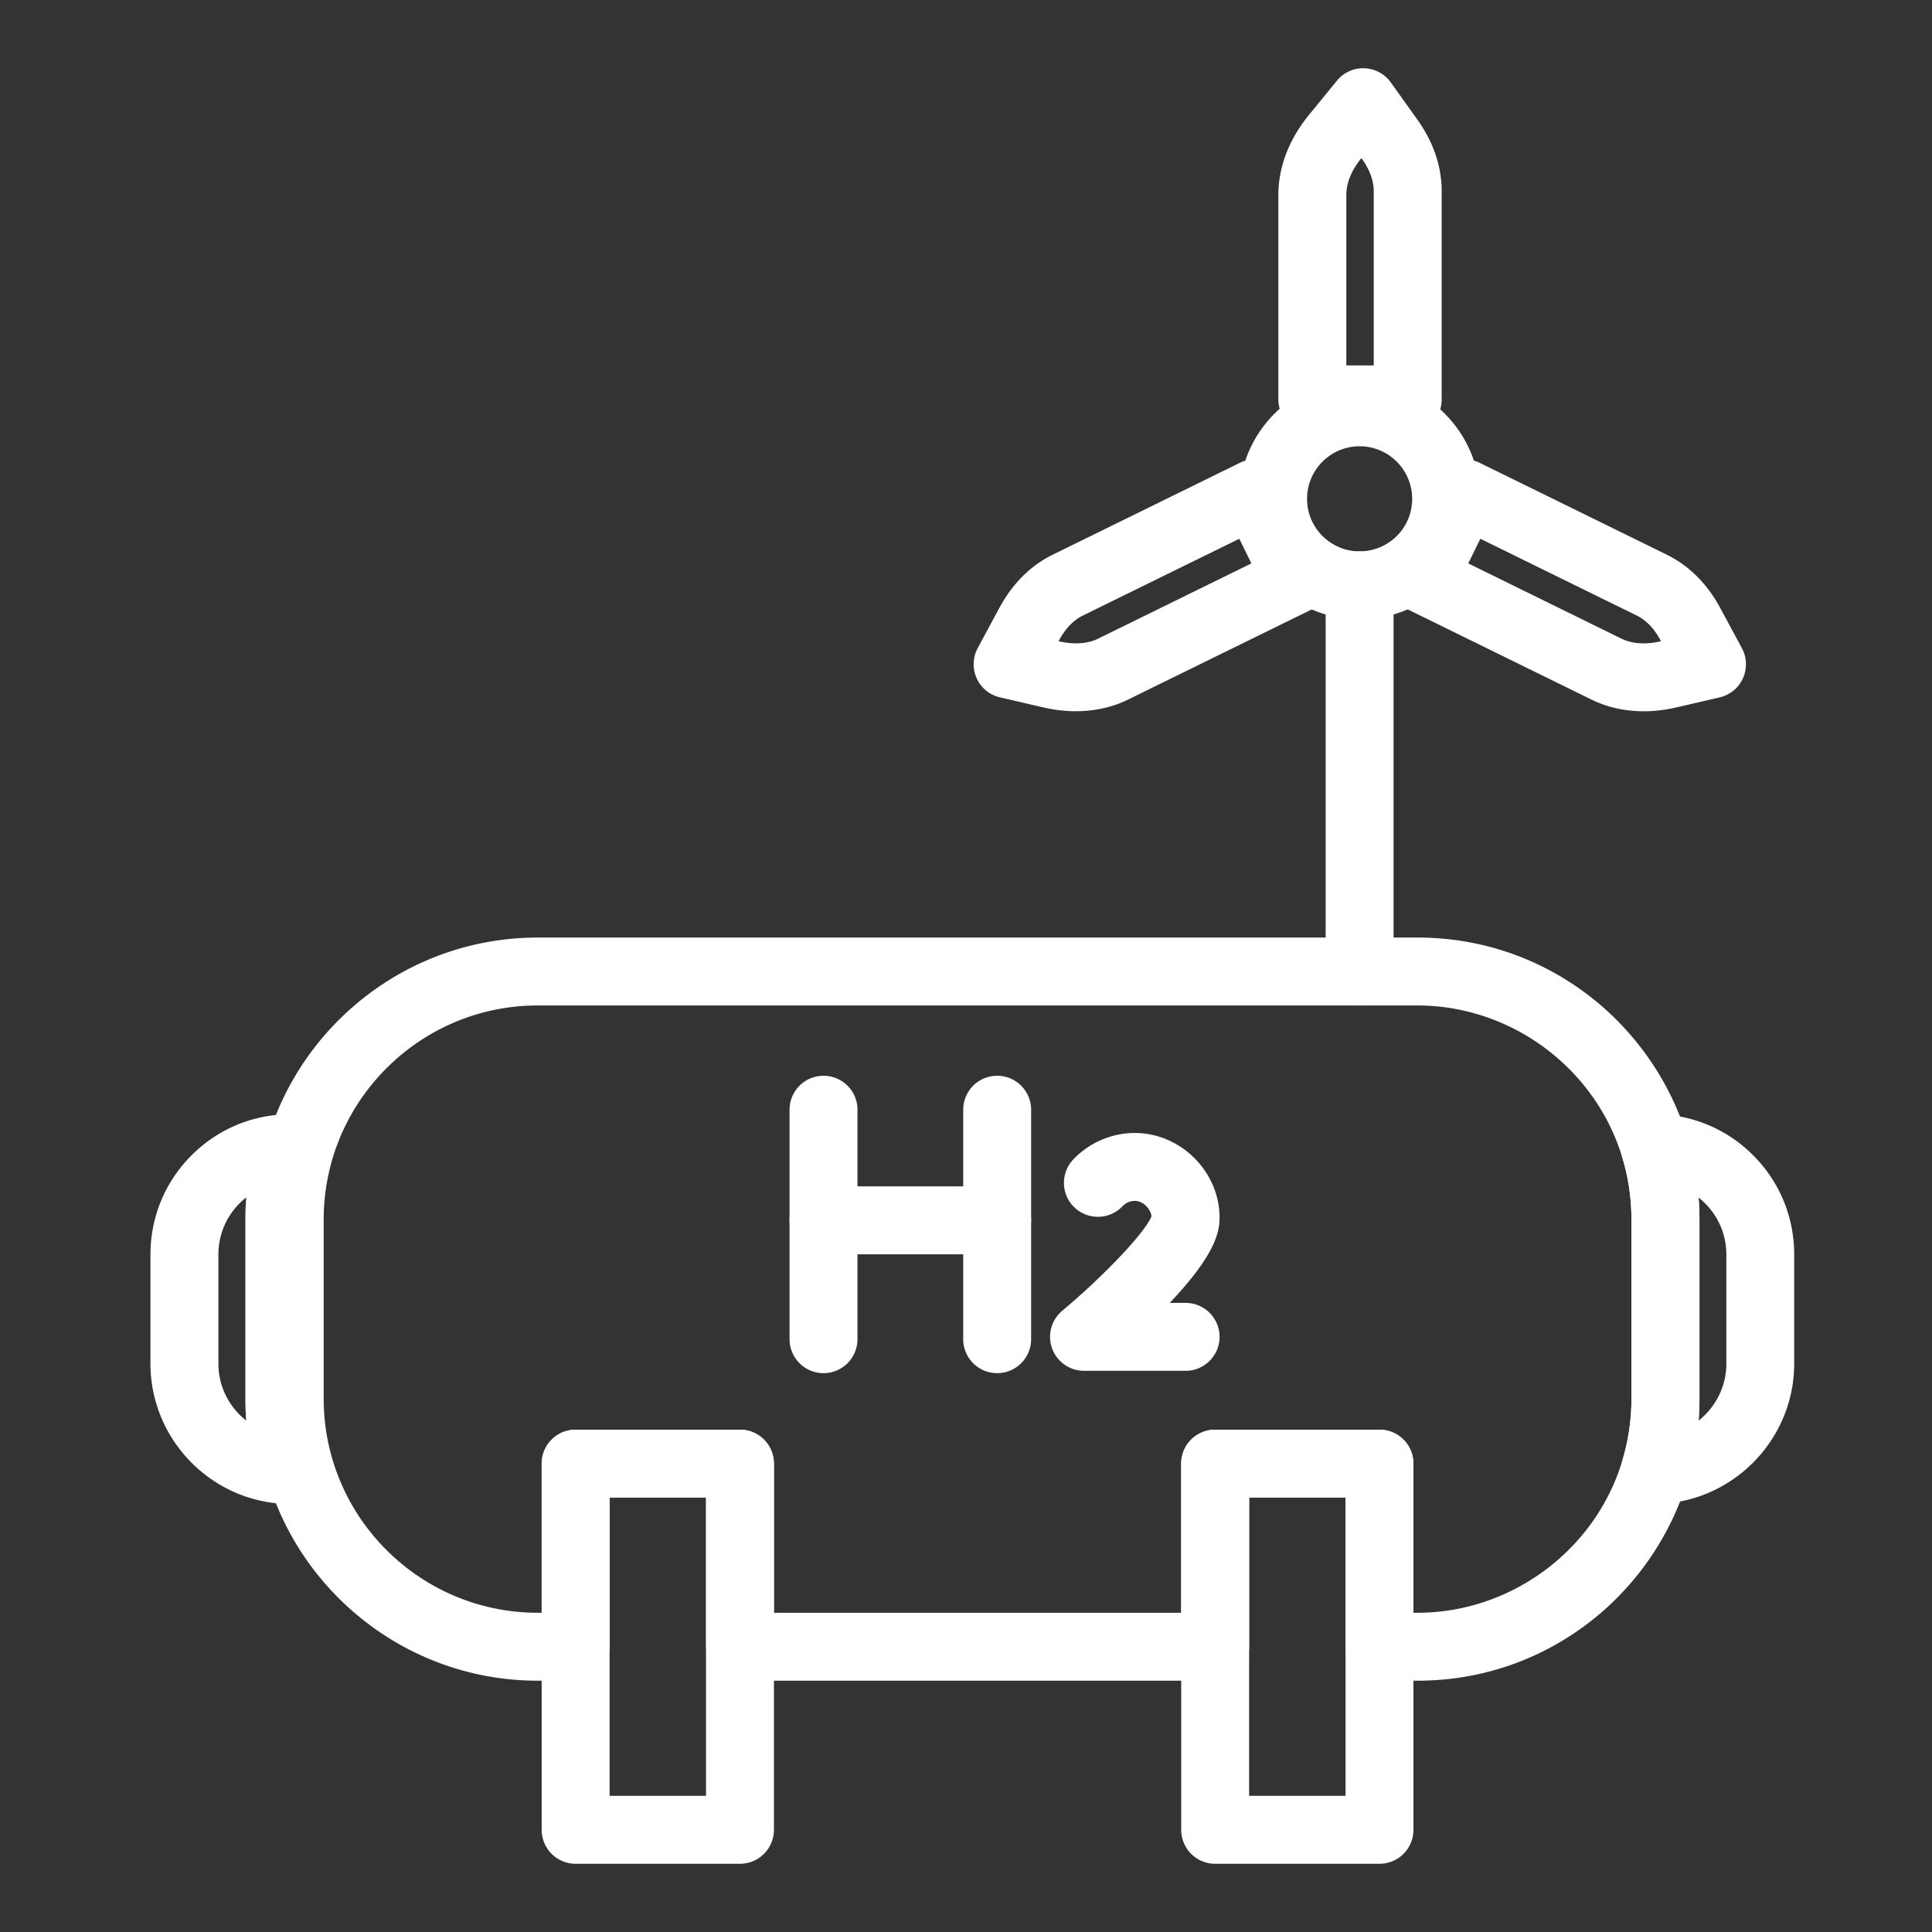 <svg xmlns="http://www.w3.org/2000/svg" version="1.1" xmlns:xlink="http://www.w3.org/1999/xlink" width="512" height="512" x="0" y="0" viewBox="0 0 512 512" style="enable-background:new 0 0 512 512" xml:space="preserve" class=""><rect x="0" y="0" width="512" height="512" fill="#333333" stroke="none"/><g><path d="M218.24 363.9a9 9 0 0 1-9-9v-60.81a9 9 0 0 1 18 0v60.81a9 9 0 0 1-9 9zM264.26 363.9a9 9 0 0 1-9-9v-60.81a9 9 0 0 1 18 0v60.81a9 9 0 0 1-9 9z" fill="#ffffff" opacity="1" data-original="#000000"></path><path d="M375.63 445.4h-10.04a9 9 0 0 1-9-9v-39.52h-25.55v39.52a9 9 0 0 1-9 9H196.12a9 9 0 0 1-9-9v-39.52h-25.55v39.52a9 9 0 0 1-9 9h-10.04c-41.21 0-74.73-33.52-74.73-74.73v-47.48c0-41.21 33.52-74.73 74.73-74.73h233.12c16.4 0 31.96 5.21 45.01 15.07 12.61 9.53 22.05 23.09 26.57 38.16a74.584 74.584 0 0 1 3.15 21.5v47.48c0 7.31-1.06 14.55-3.16 21.51-4.51 15.07-13.95 28.62-26.56 38.15-13.05 9.86-28.61 15.07-45.01 15.07zm-1.04-18h1.04c24.86 0 47.21-16.61 54.33-40.4a56.564 56.564 0 0 0 2.39-16.33v-47.48c0-5.56-.8-11.05-2.39-16.32-7.13-23.8-29.47-40.41-54.34-40.41H142.51c-31.28 0-56.73 25.45-56.73 56.73v47.48c0 31.28 25.45 56.73 56.73 56.73h1.04v-39.52a9 9 0 0 1 9-9h43.55a9 9 0 0 1 9 9v39.52h107.92v-39.52a9 9 0 0 1 9-9h43.55a9 9 0 0 1 9 9v39.52z" fill="#ffffff" opacity="1" data-original="#000000"></path><path d="M438.58 398.58c-2.83 0-5.5-1.33-7.2-3.6a8.984 8.984 0 0 1-1.42-8 56.446 56.446 0 0 0 2.39-16.32v-47.48c0-5.56-.8-11.05-2.39-16.32-.82-2.74-.3-5.71 1.42-8 1.7-2.27 4.37-3.6 7.2-3.6h.08c9.8.09 19.01 3.96 25.93 10.89 7.02 7.02 10.89 16.36 10.89 26.3v28.92c0 20.31-16.52 37-36.82 37.19h-.09zm11.55-81.23c.15 1.94.23 3.88.23 5.84v47.48c0 1.94-.08 3.88-.22 5.81 4.47-3.52 7.36-8.99 7.36-15.08v-28.92c0-5.12-2-9.95-5.63-13.58-.55-.55-1.13-1.07-1.73-1.54zM76.78 398.58h-.09c-20.3-.19-36.82-16.88-36.82-37.19v-28.92c0-9.93 3.87-19.28 10.9-26.3 6.91-6.93 16.12-10.8 25.92-10.89h.08c2.83 0 5.5 1.33 7.2 3.6a9.014 9.014 0 0 1 1.42 8A56.446 56.446 0 0 0 83 323.2v47.48c0 5.55.8 11.04 2.39 16.32.83 2.74.3 5.71-1.42 8a8.994 8.994 0 0 1-7.2 3.6zm-11.55-81.23c-.6.47-1.18.98-1.72 1.53-3.64 3.64-5.63 8.46-5.63 13.58v28.92c0 6.1 2.88 11.56 7.36 15.08-.15-1.93-.22-3.86-.22-5.81v-47.48c0-1.95.08-3.9.23-5.84zM196.1 493.92h-43.55a9 9 0 0 1-9-9v-97.04a9 9 0 0 1 9-9h43.55a9 9 0 0 1 9 9v97.04a9 9 0 0 1-9 9zm-34.55-18h25.55v-79.04h-25.55zM365.58 493.92h-43.55a9 9 0 0 1-9-9v-97.04a9 9 0 0 1 9-9h43.55a9 9 0 0 1 9 9v97.04a9 9 0 0 1-9 9zm-34.55-18h25.55v-79.04h-25.55zM264.26 332.4h-46.02a9 9 0 0 1 0-18h46.02a9 9 0 0 1 0 18zM314.21 363.28h-26.93c-3.79 0-7.17-2.37-8.46-5.93s-.22-7.55 2.68-9.98c11.29-9.45 22.13-20.96 23.67-25.08-.26-1.92-2.2-4.04-4.43-4.04-1.67 0-2.75.88-3.25 1.4-3.41 3.61-9.11 3.77-12.72.36s-3.77-9.11-.36-12.72c4.23-4.47 10.18-7.04 16.33-7.04 12.18 0 22.46 10.29 22.46 22.46 0 4.3-1.65 10.34-13.21 22.57h4.21a9 9 0 0 1 0 18zm-8.93-41.29zM373.06 114.84h-25.28a9 9 0 0 1-9-9V51.67c0-7.38 2.8-14.72 8.1-21.2l7.41-9.08c1.77-2.17 4.47-3.41 7.26-3.3 2.8.09 5.4 1.48 7.03 3.76l7.02 9.82c4.28 6 6.46 12.41 6.46 19.06v55.12a9 9 0 0 1-9 9zm-16.28-18h7.28V50.73c0-2.82-1.04-5.71-3.1-8.59l-.17-.24c-2.66 3.27-4 6.56-4 9.77v45.18zM285.15 188.49c-2.84 0-5.77-.34-8.75-1.04l-11.42-2.65a8.985 8.985 0 0 1-6.16-5.06 9.008 9.008 0 0 1 .28-7.97l5.72-10.63c3.5-6.49 8.29-11.26 14.26-14.19l49.48-24.29a8.995 8.995 0 0 1 12.04 4.11l11.14 22.69a8.993 8.993 0 0 1-4.11 12.04L299 185.37c-4.21 2.07-8.9 3.11-13.85 3.11zm-4.61-18.56c4.1.94 7.65.71 10.54-.71l40.55-19.91-3.21-6.53-41.4 20.32c-2.53 1.24-4.67 3.45-6.35 6.57l-.14.26zM435.57 188.49c-4.95 0-9.64-1.04-13.85-3.11l-48.63-23.87a8.993 8.993 0 0 1-4.11-12.04l11.14-22.69a8.995 8.995 0 0 1 12.04-4.11l49.48 24.29c5.97 2.93 10.77 7.71 14.26 14.19l5.72 10.63a9.01 9.01 0 0 1 .28 7.97 8.96 8.96 0 0 1-6.16 5.06l-11.41 2.65c-2.98.69-5.91 1.04-8.75 1.04zm-5.92-19.27c2.89 1.42 6.43 1.66 10.54.71l-.14-.26c-1.68-3.12-3.81-5.33-6.34-6.57l-41.4-20.32-3.21 6.53z" fill="#ffffff" opacity="1" data-original="#000000"></path><path d="M360.31 164.12c-8.75 0-16.92-3.47-22.99-9.78-.09-.1-.19-.2-.28-.3-5.59-5.94-8.66-13.68-8.66-21.85 0-17.61 14.32-31.93 31.93-31.93s31.93 14.32 31.93 31.93c0 8.29-3.16 16.16-8.91 22.13-6.08 6.32-14.26 9.79-23.02 9.79zm-9.83-22.07c2.63 2.62 6.11 4.07 9.83 4.07s7.39-1.52 10.05-4.27c2.5-2.6 3.88-6.03 3.88-9.66 0-7.68-6.25-13.93-13.93-13.93s-13.93 6.25-13.93 13.93c0 3.62 1.38 7.05 3.89 9.65.07.07.14.14.2.22z" fill="#ffffff" opacity="1" data-original="#000000"></path><path d="M360.31 266.46a9 9 0 0 1-9-9V155.12a9 9 0 0 1 18 0v102.34a9 9 0 0 1-9 9z" fill="#ffffff" opacity="1" data-original="#000000"></path></g></svg>